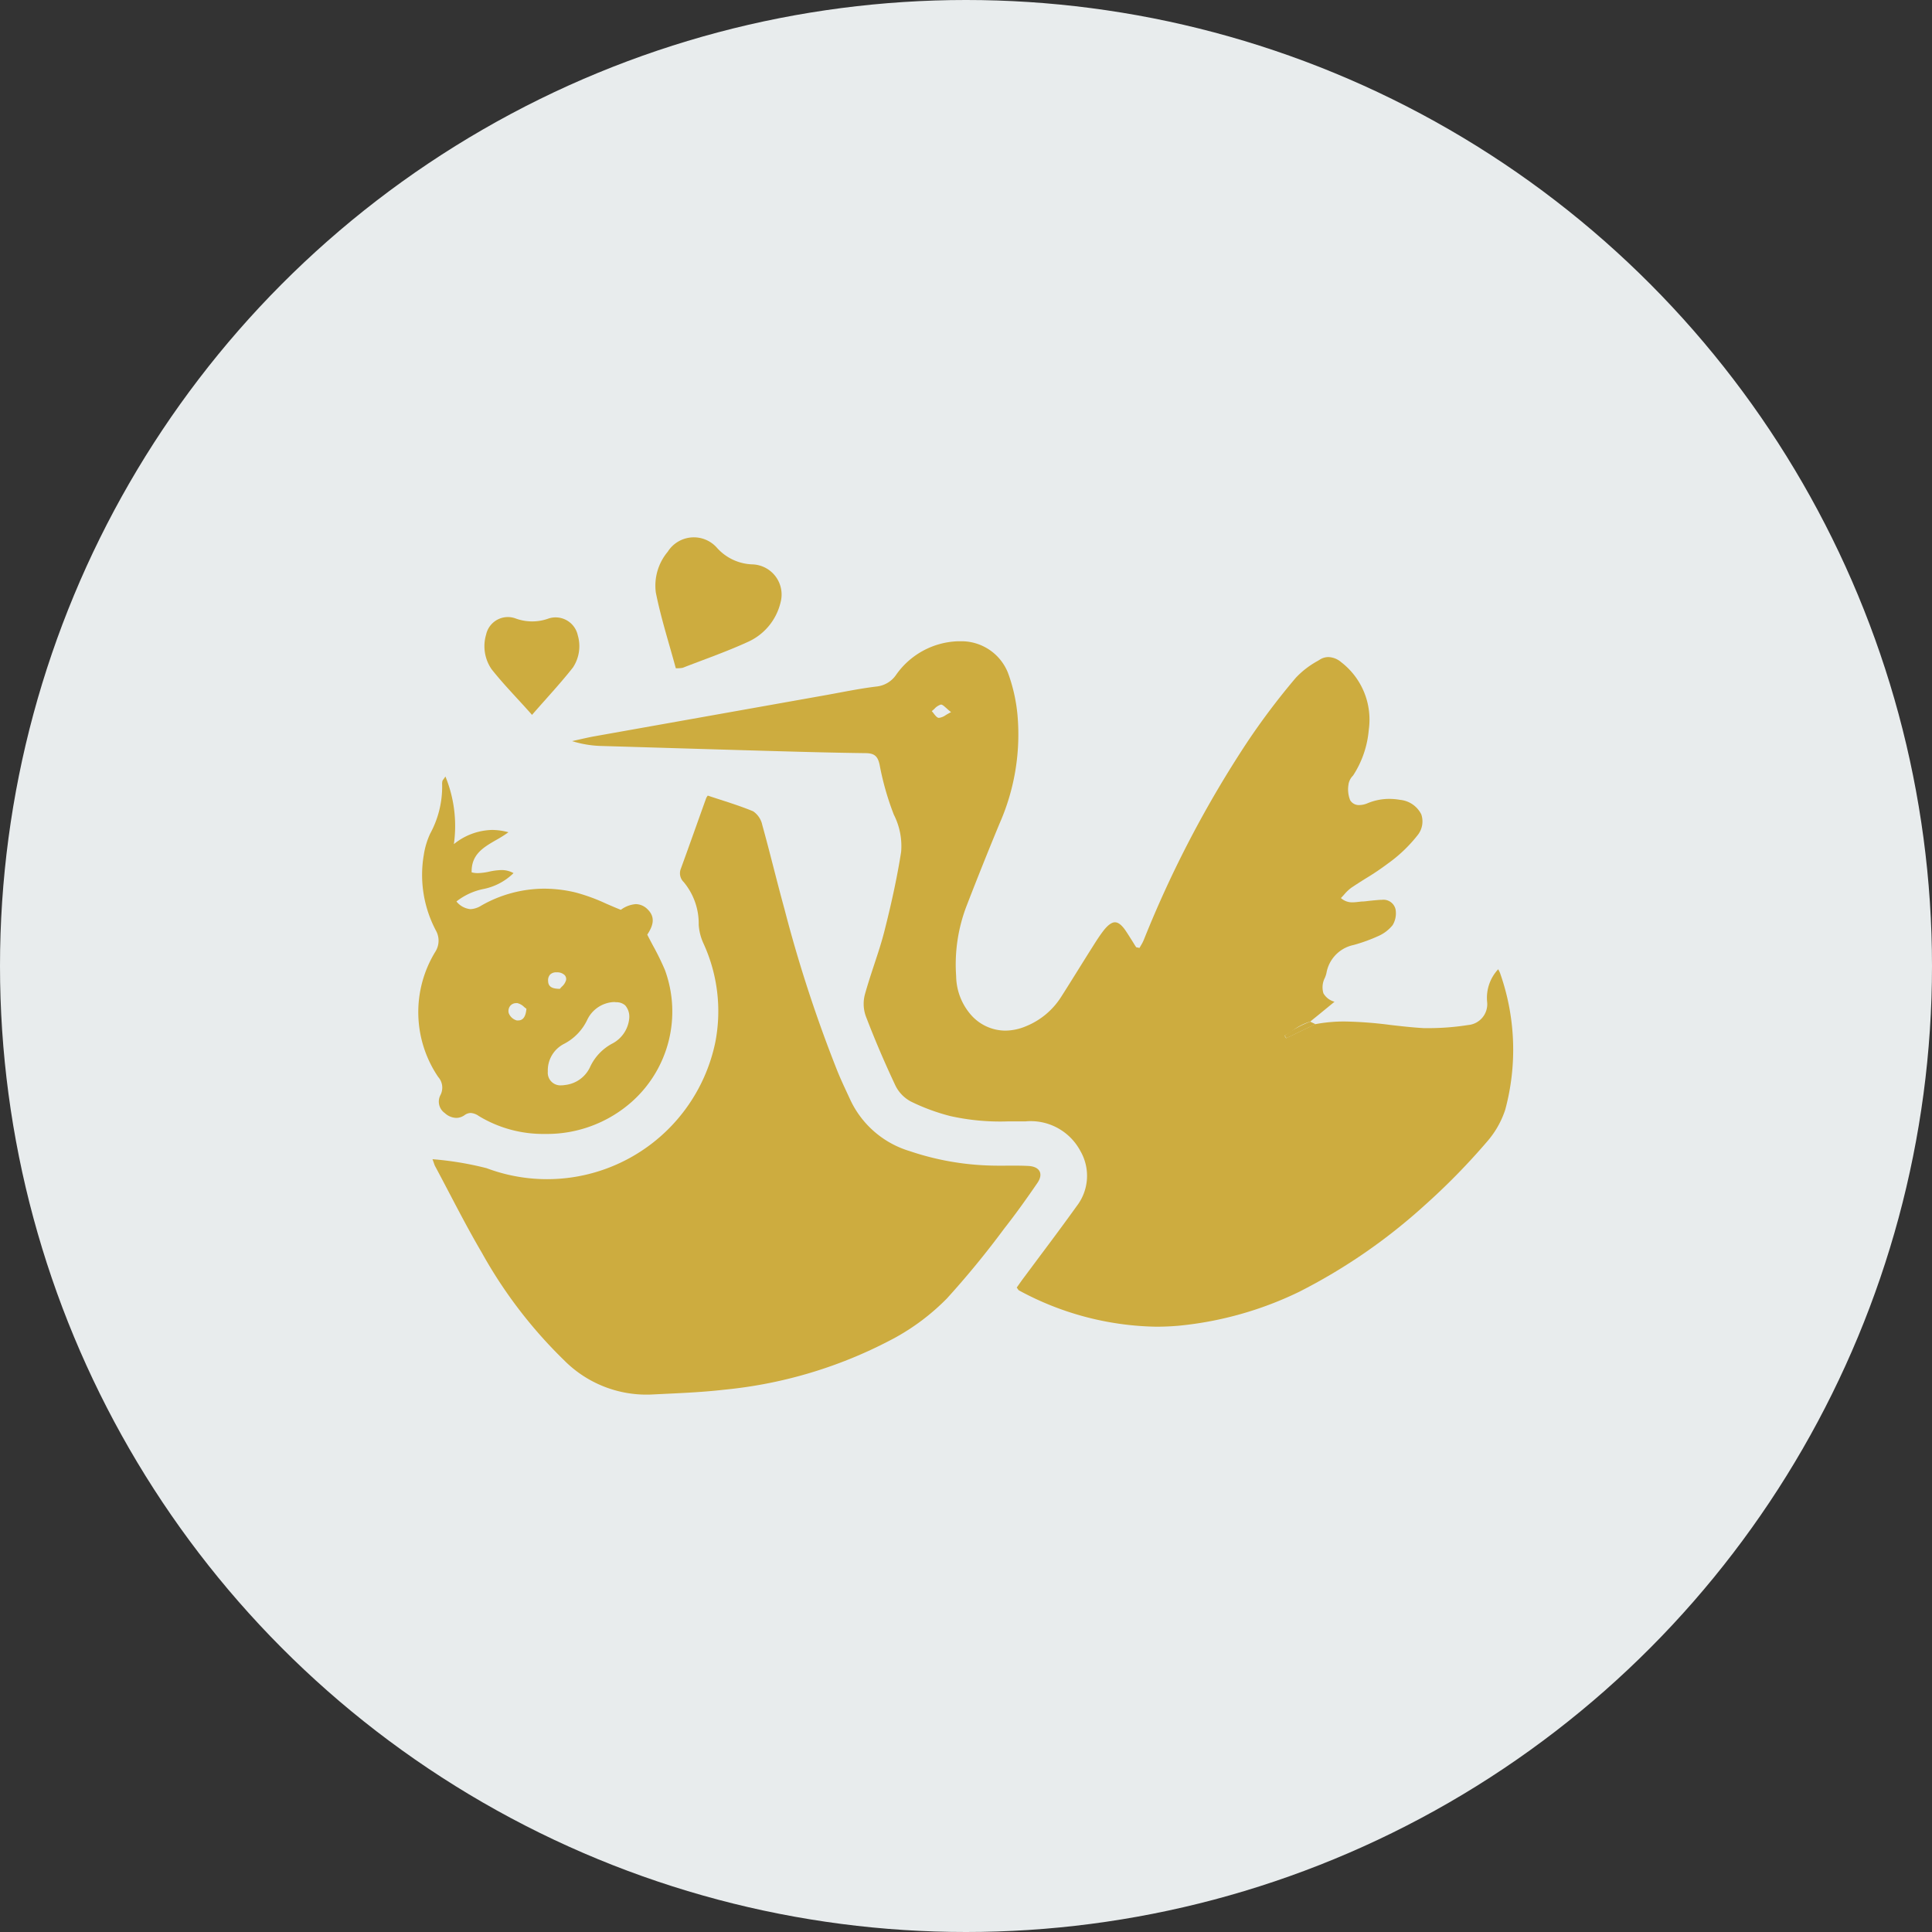 <svg xmlns="http://www.w3.org/2000/svg" xmlns:xlink="http://www.w3.org/1999/xlink" width="40" height="40" viewBox="0 0 40 40">
  <rect x="0" y="0" width="40" height="40" fill="#333333" stroke="none"/>
  <defs>
    <clipPath id="clip-path">
      <path id="Clip_2" data-name="Clip 2" d="M0,0H19.493V14.191H0Z" transform="translate(0.145 0.089)" fill="none"/>
    </clipPath>
    <clipPath id="clip-path-2">
      <path id="Clip_5" data-name="Clip 5" d="M0,0H12.586V12.4H0Z" transform="translate(0.125 0.015)" fill="none"/>
    </clipPath>
  </defs>
  <g id="Group_22223" data-name="Group 22223" transform="translate(303 -10533)">
    <circle id="Mask" cx="20" cy="20" r="20" transform="translate(-303 10533)" fill="#e8eced"/>
    <g id="Group_16" data-name="Group 16" transform="translate(-294.34 10544.123)">
      <g id="Group_15" data-name="Group 15">
        <g id="Group_3" data-name="Group 3" transform="translate(3.04 2.065)">
          <path id="Clip_2-2" data-name="Clip 2" d="M0,0H19.493V14.191H0Z" transform="translate(0.145 0.089)" fill="none"/>
          <g id="Group_3-2" data-name="Group 3" clip-path="url(#clip-path)">
            <path id="Fill_1" data-name="Fill 1" d="M12.09,14.191a6.149,6.149,0,0,1-2.837-.751.077.077,0,0,1-.025-.028c-.006-.009-.013-.019-.023-.031l.041-.058c.037-.053.076-.108.117-.162l.327-.439c.25-.334.508-.68.755-1.025a1.026,1.026,0,0,0,.078-1.144A1.165,1.165,0,0,0,9.386,9.94H9.03a4.752,4.752,0,0,1-1.2-.11,4.229,4.229,0,0,1-.814-.3.749.749,0,0,1-.32-.327c-.227-.481-.435-.968-.618-1.448A.759.759,0,0,1,6.065,7.3c.056-.2.124-.409.19-.608.075-.227.153-.461.213-.7.152-.6.265-1.129.344-1.632a1.433,1.433,0,0,0-.151-.77A5.82,5.82,0,0,1,6.367,2.56c-.038-.183-.109-.242-.291-.244-.716-.009-1.444-.03-2.148-.05-1.255-.036-2.357-.07-3.371-.1A2.225,2.225,0,0,1,0,2.067l.151-.034c.106-.024.215-.049.324-.068L5.28,1.11l.27-.05c.245-.046.5-.093.75-.123A.56.56,0,0,0,6.709.693,1.629,1.629,0,0,1,7.981,0h.044a1.037,1.037,0,0,1,1,.656,3.455,3.455,0,0,1,.194.848,4.566,4.566,0,0,1-.367,2.264c-.231.556-.46,1.129-.681,1.7a3.386,3.386,0,0,0-.22,1.464,1.245,1.245,0,0,0,.291.784.953.953,0,0,0,.726.345,1.114,1.114,0,0,0,.424-.089,1.55,1.55,0,0,0,.733-.61c.119-.186.237-.376.352-.56.09-.144.178-.286.268-.428l.038-.06c.069-.11.141-.223.222-.327s.164-.169.234-.169.144.058.228.184c.041.061.079.123.118.184s.06.1.09.143c0,.007.016.009.034.012l.038.008.027-.047a.849.849,0,0,0,.063-.122,22.733,22.733,0,0,1,2.146-4.1,14.692,14.692,0,0,1,1-1.324,1.818,1.818,0,0,1,.455-.35l.042-.026a.332.332,0,0,1,.178-.053.427.427,0,0,1,.265.106,1.5,1.5,0,0,1,.571,1.4,2.048,2.048,0,0,1-.323.944L16.15,2.8a.343.343,0,0,0-.075.155v.007a.6.6,0,0,0,.034.329.209.209,0,0,0,.191.1.449.449,0,0,0,.167-.037,1.169,1.169,0,0,1,.453-.091,1.287,1.287,0,0,1,.222.02.549.549,0,0,1,.439.3.454.454,0,0,1-.081.438,2.986,2.986,0,0,1-.619.587,5.312,5.312,0,0,1-.446.3c-.1.062-.2.126-.3.193a.857.857,0,0,0-.149.141c-.022.025-.045.049-.069.074a.344.344,0,0,0,.239.089.992.992,0,0,0,.117-.009l.074-.008c.058,0,.116-.01.175-.016s.147-.015.22-.019h.023a.257.257,0,0,1,.283.195.472.472,0,0,1-.06.329.79.79,0,0,1-.308.231,3.4,3.4,0,0,1-.5.18.719.719,0,0,0-.562.579.49.49,0,0,1-.025.081l-.007.018a.43.43,0,0,0-.031.322.373.373,0,0,0,.23.175c-.109.09-.208.17-.3.246l-.205.166a1.12,1.12,0,0,0-.357.182c-.056.038-.113.076-.174.109l.034.052.3-.145.3-.145A3.212,3.212,0,0,1,16,7.872a8.369,8.369,0,0,1,.945.072c.225.026.457.052.685.065.054,0,.11,0,.167,0a5.254,5.254,0,0,0,.755-.064.433.433,0,0,0,.393-.474.866.866,0,0,1,.229-.681l.016.032a.382.382,0,0,1,.029.067,4.763,4.763,0,0,1,.1,2.81,1.905,1.905,0,0,1-.382.667,13.774,13.774,0,0,1-1.3,1.324A11.774,11.774,0,0,1,15.05,13.47a7.318,7.318,0,0,1-2.484.7C12.408,14.184,12.247,14.191,12.09,14.191ZM7.639,1.311H7.633A.3.3,0,0,0,7.5,1.4c-.018.016-.036.032-.054.046.014.015.029.033.042.051.033.042.067.085.1.088H7.6a.313.313,0,0,0,.139-.059c.031-.018.066-.039.107-.059-.035-.027-.066-.054-.092-.078C7.7,1.342,7.668,1.311,7.639,1.311Z" transform="translate(0.145 0.089)" fill="#cdac3f"/>
          </g>
        </g>
        <g id="Group_6" data-name="Group 6" transform="translate(0.169 5.334)">
          <path id="Clip_5-2" data-name="Clip 5" d="M0,0H12.586V12.4H0Z" transform="translate(0.125 0.015)" fill="none"/>
          <g id="Group_6-2" data-name="Group 6" clip-path="url(#clip-path-2)">
            <path id="Fill_4" data-name="Fill 4" d="M0,7.528a6.662,6.662,0,0,1,1.121.186A3.557,3.557,0,0,0,5.857,5.1a3.361,3.361,0,0,0-.245-2.036,1.091,1.091,0,0,1-.1-.391,1.342,1.342,0,0,0-.31-.882.254.254,0,0,1-.058-.282c.177-.485.348-.971.523-1.457A.261.261,0,0,1,5.7,0c.319.107.638.2.939.325a.455.455,0,0,1,.189.283c.161.579.3,1.163.46,1.743A28.277,28.277,0,0,0,8.394,5.73c.079.191.168.377.255.565A1.987,1.987,0,0,0,9.879,7.36a5.679,5.679,0,0,0,1.691.3c.257.007.514-.006.77.008.235.013.314.163.184.352-.22.321-.447.639-.688.946a18.58,18.58,0,0,1-1.186,1.446,4.639,4.639,0,0,1-1.06.805A9.337,9.337,0,0,1,6.043,12.3c-.5.058-1,.074-1.508.1a2.4,2.4,0,0,1-1.813-.712,9.626,9.626,0,0,1-1.7-2.224c-.346-.588-.65-1.2-.972-1.8C.038,7.638.03,7.606,0,7.528" transform="translate(0.125 0.015)" fill="#cdac3f"/>
          </g>
        </g>
        <path id="Fill_7" data-name="Fill 7" d="M2.622,7.4A2.568,2.568,0,0,1,1.25,7.027a.322.322,0,0,0-.165-.061.217.217,0,0,0-.124.043.3.3,0,0,1-.175.059.366.366,0,0,1-.237-.1.29.29,0,0,1-.09-.373.332.332,0,0,0-.047-.375A2.392,2.392,0,0,1,.351,3.631.427.427,0,0,0,.371,3.2,2.462,2.462,0,0,1,.114,1.624a1.637,1.637,0,0,1,.132-.441A2.031,2.031,0,0,0,.494.168.275.275,0,0,1,.5.092.123.123,0,0,1,.524.055L.562,0A2.7,2.7,0,0,1,.737,1.4a1.3,1.3,0,0,1,.79-.294,1.3,1.3,0,0,1,.34.048,2.613,2.613,0,0,1-.254.16c-.266.153-.518.3-.508.67A.492.492,0,0,0,1.233,2a1.243,1.243,0,0,0,.237-.031,1.29,1.29,0,0,1,.243-.032A.5.5,0,0,1,1.972,2a1.233,1.233,0,0,1-.633.331,1.331,1.331,0,0,0-.549.256.423.423,0,0,0,.291.159.467.467,0,0,0,.226-.075,2.641,2.641,0,0,1,1.3-.349,2.8,2.8,0,0,1,.647.078,3.837,3.837,0,0,1,.633.231c.1.043.2.087.307.129a.591.591,0,0,1,.309-.118.35.35,0,0,1,.248.111c.177.175.094.361-.01.521.041.081.083.161.124.237a5.416,5.416,0,0,1,.241.493,2.5,2.5,0,0,1-.684,2.729A2.648,2.648,0,0,1,2.622,7.4Zm1.461-2.73-.047,0a.644.644,0,0,0-.539.37,1.082,1.082,0,0,1-.477.494.616.616,0,0,0-.338.575.261.261,0,0,0,.274.285.474.474,0,0,0,.08-.007.648.648,0,0,0,.517-.364,1.046,1.046,0,0,1,.475-.5.656.656,0,0,0,.34-.522.357.357,0,0,0-.084-.263A.272.272,0,0,0,4.084,4.674ZM2.03,4.692a.158.158,0,0,0-.127.057.173.173,0,0,0-.031.147.249.249,0,0,0,.167.154l.031,0c.1,0,.156-.081.169-.242a.58.58,0,0,1-.048-.037.3.3,0,0,0-.146-.081Zm.832-.638h0a.177.177,0,0,0-.132.046.171.171,0,0,0-.042.128c0,.118.073.167.244.168a.481.481,0,0,1,.038-.043.289.289,0,0,0,.09-.138.122.122,0,0,0-.026-.1.22.22,0,0,0-.166-.061Z" transform="translate(0 4.954)" fill="#cdac3f"/>
        <path id="Fill_9" data-name="Fill 9" d="M.429,2.713C.286,2.185.12,1.67.015,1.143A1.093,1.093,0,0,1,.262.3.638.638,0,0,1,1.284.222a1.027,1.027,0,0,0,.736.34.625.625,0,0,1,.577.79,1.2,1.2,0,0,1-.678.816c-.437.2-.9.361-1.35.536a.7.7,0,0,1-.14.008" transform="translate(4.903 0)" fill="#cdac3f"/>
        <path id="Fill_11" data-name="Fill 11" d="M.982,2.026c-.3-.34-.589-.63-.838-.946A.841.841,0,0,1,.03.364.461.461,0,0,1,.64.028a.989.989,0,0,0,.688,0,.47.47,0,0,1,.6.348.8.8,0,0,1-.1.668c-.259.329-.548.637-.851.985" transform="translate(1.374 1.653)" fill="#cdac3f"/>
        <path id="Fill_13" data-name="Fill 13" d="M.639.052l-.6.29L0,.29A2.254,2.254,0,0,1,.531,0L.639.052" transform="translate(17.936 10.029)" fill="#cdac3f"/>
      </g>
    </g>
  </g>
</svg>
